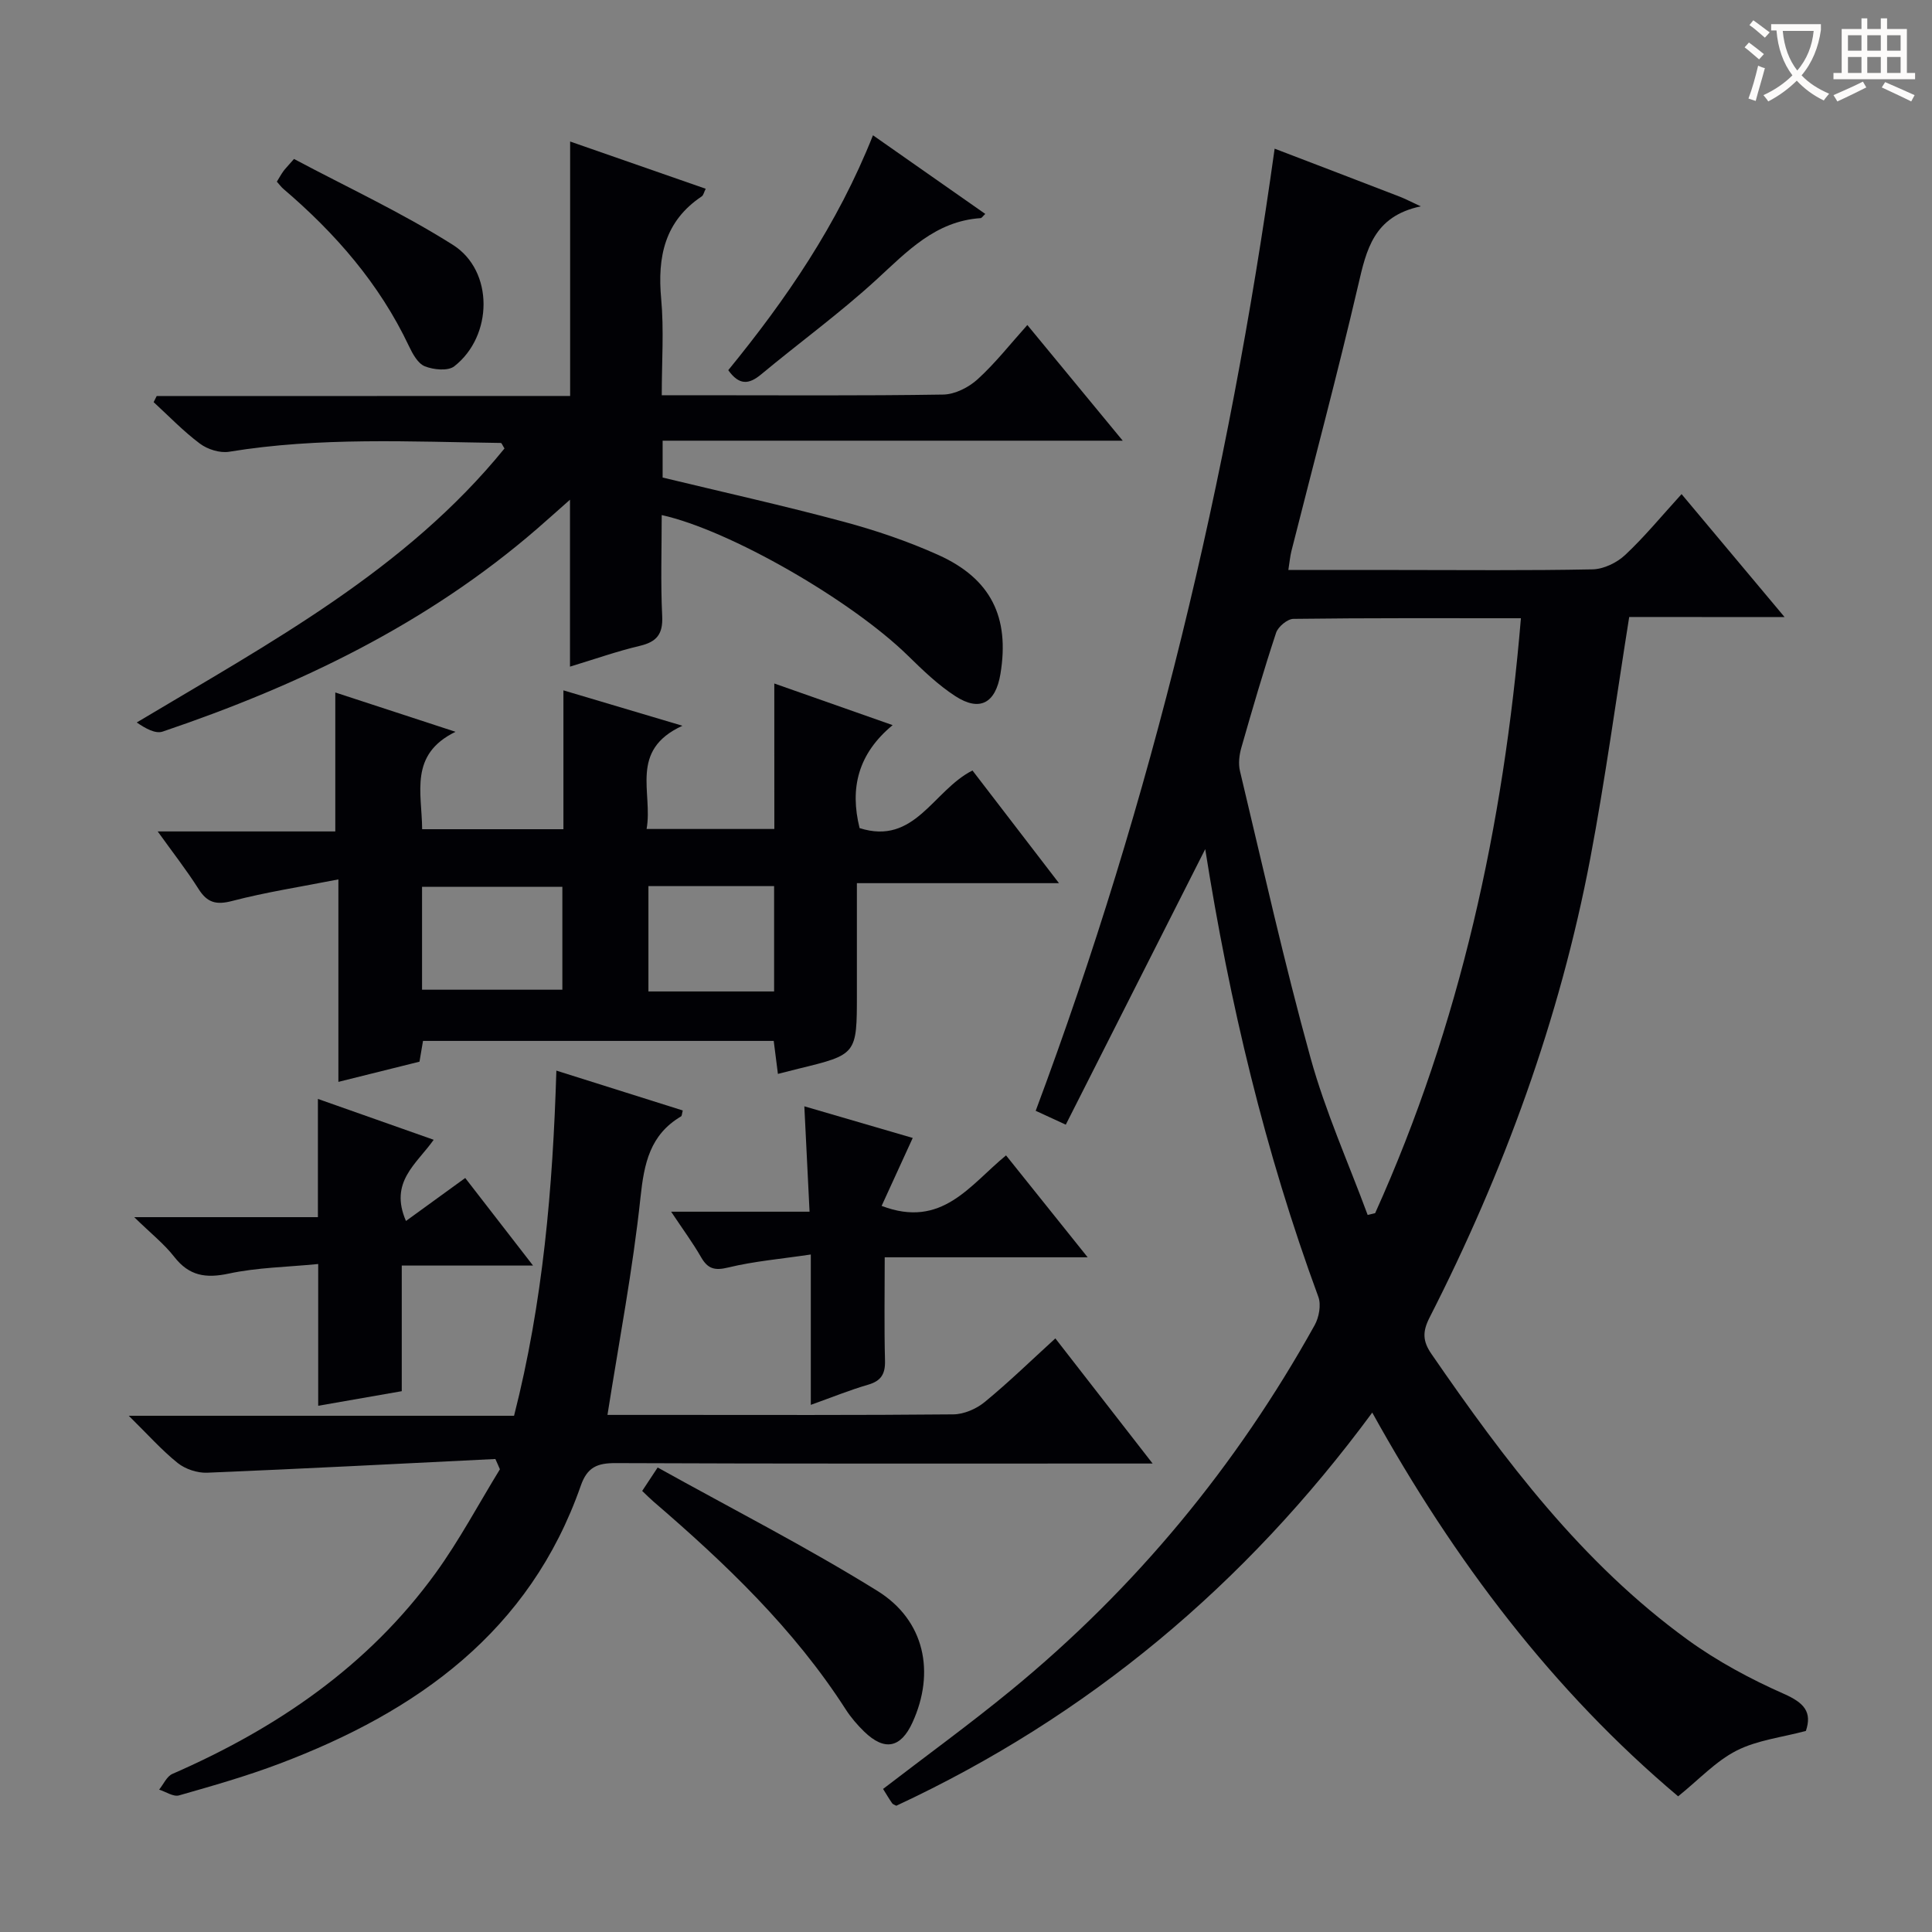 <svg enable-background="new 0 0 400 400" viewBox="0 0 400 400" xmlns="http://www.w3.org/2000/svg"><rect x="0" y="0" width="400" height="400" fill="#808080" stroke="none"/><g fill="#010105"><path d="m337.31 127.74c-2.75 17.25-4.97 33.67-8.05 49.93-6.33 33.33-17.89 64.92-33.28 95.11-1.49 2.92-1.45 4.88.39 7.55 15.16 22.01 31.16 43.29 53.06 59.18 6.14 4.45 12.98 8.12 19.92 11.19 4.18 1.85 5.86 3.75 4.54 7.67-4.97 1.34-10.08 1.9-14.36 4.08-4.3 2.19-7.79 6-12.09 9.46-25.88-21.81-46.33-48.75-63.33-79.45-26.29 35.67-58.84 62.91-98.54 81.4-.31-.18-.69-.27-.86-.51-.65-.94-1.23-1.93-1.88-2.97 8.94-6.87 17.94-13.4 26.53-20.45 25.77-21.14 46.63-46.44 62.82-75.56.91-1.63 1.38-4.21.77-5.87-11.04-29.99-18.4-60.89-23.42-92.7-9.65 19.08-19.16 37.86-28.87 57.05-2.55-1.17-4.12-1.9-6.23-2.87 24.12-64.54 39.94-130.84 49.47-199.2 8.99 3.44 17.47 6.68 25.93 9.95 1.06.41 2.06.94 4.32 1.99-9.77 2.07-11.25 9-12.96 16.36-4.29 18.4-9.18 36.67-13.81 54.99-.28 1.12-.38 2.29-.64 3.94h22.49c13.5 0 27 .14 40.49-.13 2.29-.05 5.02-1.36 6.73-2.96 3.99-3.73 7.48-7.99 11.7-12.62 7.02 8.38 13.88 16.56 21.33 25.46-11.37-.02-21.92-.02-32.17-.02zm-54.15 123.8c.52-.12 1.03-.25 1.55-.37 17.62-39.07 26.58-80.22 30.18-123.17-16.18 0-31.65-.07-47.11.13-1.24.02-3.16 1.62-3.58 2.88-2.6 7.87-4.92 15.83-7.2 23.81-.43 1.52-.64 3.3-.28 4.8 4.74 19.83 9.17 39.75 14.61 59.39 3.06 11.09 7.83 21.71 11.83 32.53z"/><path d="m118.04 81.98c0-17.93 0-34.89 0-52.68 9.65 3.36 18.8 6.55 28.07 9.78-.37.73-.47 1.33-.81 1.57-7.71 5.15-9.21 12.54-8.41 21.23.59 6.4.12 12.91.12 19.95h7.3c16.99 0 33.99.13 50.98-.14 2.43-.04 5.28-1.49 7.13-3.18 3.64-3.31 6.71-7.24 10.28-11.22 6.5 7.88 12.7 15.4 19.75 23.95-32.48 0-63.79 0-95.26 0v7.63c12.58 3.04 25.05 5.81 37.37 9.12 6.71 1.8 13.38 4.06 19.71 6.91 10.91 4.91 14.8 12.9 12.86 24.63-1 6.05-4.27 7.88-9.32 4.61-3.59-2.32-6.75-5.38-9.83-8.39-11.68-11.44-36.89-26-50.98-29.11 0 7.04-.24 13.99.1 20.92.18 3.73-1.13 5.33-4.64 6.16-4.66 1.1-9.21 2.71-14.45 4.3 0-5.95 0-11.52 0-17.08 0-5.46 0-10.92 0-17.48-2.74 2.42-4.75 4.23-6.79 6-22.76 19.71-49.31 32.45-77.55 42.01-1.51.51-3.59-.68-5.36-1.89 27.66-16.54 55.7-31.57 76.14-56.73-.42-.65-.58-1.14-.75-1.14-18.78-.26-37.57-1.25-56.26 1.82-1.91.31-4.46-.49-6.05-1.68-3.43-2.56-6.42-5.69-9.58-8.59l.63-1.26c28.31-.02 56.63-.02 85.6-.02z"/><path d="m160.31 141.51c8.61 3.03 16.08 5.65 24.5 8.62-7.2 5.96-8.89 13.09-6.84 21.32 11.46 3.64 15.19-7.79 23.37-11.93 5.7 7.42 11.53 15.03 17.91 23.33-14.07 0-27.55 0-41.84 0v22.94c0 12.53 0 12.53-12.12 15.48-1.27.31-2.53.64-4.23 1.07-.31-2.4-.57-4.47-.87-6.83-24.22 0-48.27 0-72.61 0-.25 1.49-.49 2.9-.73 4.3-5.54 1.38-10.84 2.7-16.79 4.18 0-13.65 0-26.98 0-41.92-7.93 1.56-15.05 2.65-21.97 4.46-3.33.87-5.18.38-6.99-2.49-2.46-3.88-5.31-7.52-8.45-11.9h36.77c0-9.61 0-18.81 0-28.77 7.88 2.57 15.8 5.17 24.89 8.14-9.65 4.71-6.96 12.6-6.91 20.17h29.25c0-9.42 0-18.83 0-28.75 8.24 2.45 15.79 4.7 24.64 7.33-11.13 5.09-6.06 13.84-7.42 21.37h26.45c-.01-9.63-.01-19.34-.01-30.12zm-72.93 63.4h29.05c0-7.58 0-14.48 0-21.3-9.92 0-19.44 0-29.05 0zm72.89-21.45c-8.97 0-17.37 0-26.02 0v21.81h26.02c0-7.35 0-14.39 0-21.81z"/><path d="m102.56 302.07c-19.89.98-39.78 2.02-59.68 2.84-2.03.08-4.51-.75-6.09-2.01-3.32-2.66-6.18-5.9-10.13-9.78h79.77c5.99-23.5 8.02-47.08 8.76-71.46 8.92 2.81 17.54 5.53 26.17 8.25-.18.67-.17 1.12-.36 1.23-6.42 3.8-7.64 9.69-8.39 16.75-1.59 14.97-4.44 29.8-6.84 45.05h12.62c19.66 0 39.33.08 58.99-.11 2.2-.02 4.78-1.14 6.51-2.57 4.99-4.1 9.63-8.62 14.61-13.16 6.61 8.5 13.01 16.74 20.14 25.91-2.7 0-4.44 0-6.17 0-34.99 0-69.99.06-104.98-.09-3.84-.02-5.91.84-7.25 4.69-10.55 30.18-33.84 46.74-62.32 57.52-6.81 2.58-13.85 4.59-20.86 6.59-1.16.33-2.73-.76-4.11-1.2.9-1.11 1.58-2.74 2.74-3.25 21.58-9.42 40.54-22.32 54.5-41.58 4.93-6.81 8.9-14.31 13.31-21.49-.3-.72-.62-1.42-.94-2.13z"/><path d="m110.36 262.02c-9.54 0-18.11 0-27.18 0v26.01c-5.88 1.03-11.35 1.98-17.3 3.02 0-9.67 0-18.94 0-29.35-6.52.64-12.64.72-18.5 1.98-4.77 1.02-8.21.5-11.3-3.46-2.09-2.69-4.85-4.85-8.29-8.22h38.03c0-8.27 0-16.01 0-24.48 8.27 2.92 15.85 5.6 23.97 8.46-3.56 5.04-9.25 8.73-5.74 16.81 4.02-2.91 7.95-5.77 12.27-8.9 4.41 5.71 8.87 11.46 14.04 18.13z"/><path d="m183.17 260.31c0 7.72-.12 14.54.06 21.35.08 2.77-.77 4.24-3.5 5.03-3.79 1.1-7.46 2.6-11.86 4.17 0-10.34 0-20.06 0-31.13-6.18.92-11.74 1.39-17.09 2.69-2.83.69-4.25.28-5.64-2.15-1.7-2.96-3.74-5.72-6.19-9.4h28.66c-.37-7.39-.71-14.26-1.08-21.82 8.01 2.34 15.4 4.5 22.44 6.55-2.26 4.93-4.36 9.54-6.44 14.07 12.5 4.76 18.23-4.29 25.76-10.46 5.5 6.86 10.81 13.49 16.9 21.1-14.57 0-27.94 0-42.02 0z"/><path d="m132.96 308.68c.87-1.31 1.66-2.51 3.2-4.85 15.28 8.5 30.77 16.41 45.5 25.55 9.86 6.12 11.98 16.92 7.26 27.24-2.42 5.3-5.78 5.98-10 1.89-1.42-1.38-2.75-2.93-3.82-4.59-10.73-16.71-24.9-30.22-39.82-43.05-.74-.64-1.43-1.34-2.32-2.19z"/><path d="m203.99 44.29c-.52.49-.73.85-.96.87-9.37.63-15.21 6.9-21.6 12.76-7.57 6.94-15.93 13.01-23.84 19.59-2.56 2.13-4.56 2.28-6.81-.87 11.93-14.61 22.6-30.1 29.96-48.63 7.91 5.54 15.53 10.88 23.25 16.28z"/><path d="m57.32 37.61c.48-.78.87-1.49 1.34-2.15.37-.52.84-.97 2.21-2.55 10.9 5.81 22.34 11.11 32.9 17.79 8.52 5.39 8.3 18.89.28 25.14-1.31 1.02-4.31.72-6.11-.01-1.44-.58-2.53-2.6-3.29-4.21-6.1-12.88-15.21-23.32-25.95-32.49-.48-.4-.86-.94-1.38-1.52z"/></g><path d="m362.1 8.8c1.1.8 2.1 1.6 3.1 2.4l-1 1.1c-1.3-1.1-2.3-2-3-2.5zm1.9 4.8c.5.2.9.4 1.4.5-.6 2.3-1.3 4.5-1.9 6.8l-1.5-.5c.8-2.1 1.4-4.3 2-6.8zm-1-9.4c1.3.9 2.4 1.8 3.4 2.5l-1 1.1c-1.4-1.2-2.4-2.1-3.2-2.6zm3.7 2.2v-1.4h10.3v1.2c-.5 3.6-1.8 6.8-4 9.4 1.5 1.6 3.4 2.8 5.7 3.8-.3.4-.7.8-1.1 1.4-2.3-1.1-4.1-2.5-5.6-4.1-1.6 1.6-3.6 3.1-5.9 4.3-.3-.5-.7-.9-1-1.3 2.4-1.1 4.4-2.5 6-4.1-1.9-2.5-3-5.6-3.3-9.3h-1.1zm8.8 0h-6.4c.3 3.3 1.3 6 3 8.2 2-2.3 3.1-5.1 3.4-8.2z" fill="#fcfbfa"/><path d="m385.3 3.8h1.3v2.2h2.8v-2.2h1.3v2.2h4.1v9.1h1.7v1.3h-16.9v-1.3h1.7v-9.1h4.1v-2.2zm.4 13.1.7 1.2c-1.8.9-3.8 1.9-6 2.9-.2-.4-.5-.8-.8-1.3 2.3-1 4.3-1.9 6.1-2.8zm-3.1-6.4h2.8v-3.2h-2.8zm0 4.6h2.8v-3.3h-2.8zm4-4.6h2.8v-3.2h-2.8zm0 4.6h2.8v-3.3h-2.8zm3.7 1.9c2.1.9 4.1 1.8 6.1 2.7l-.7 1.3c-2.2-1.1-4.2-2-6.1-2.9zm3.2-9.7h-2.8v3.2h2.8zm-2.8 7.8h2.8v-3.3h-2.8z" fill="#fcfbfa"/></svg>